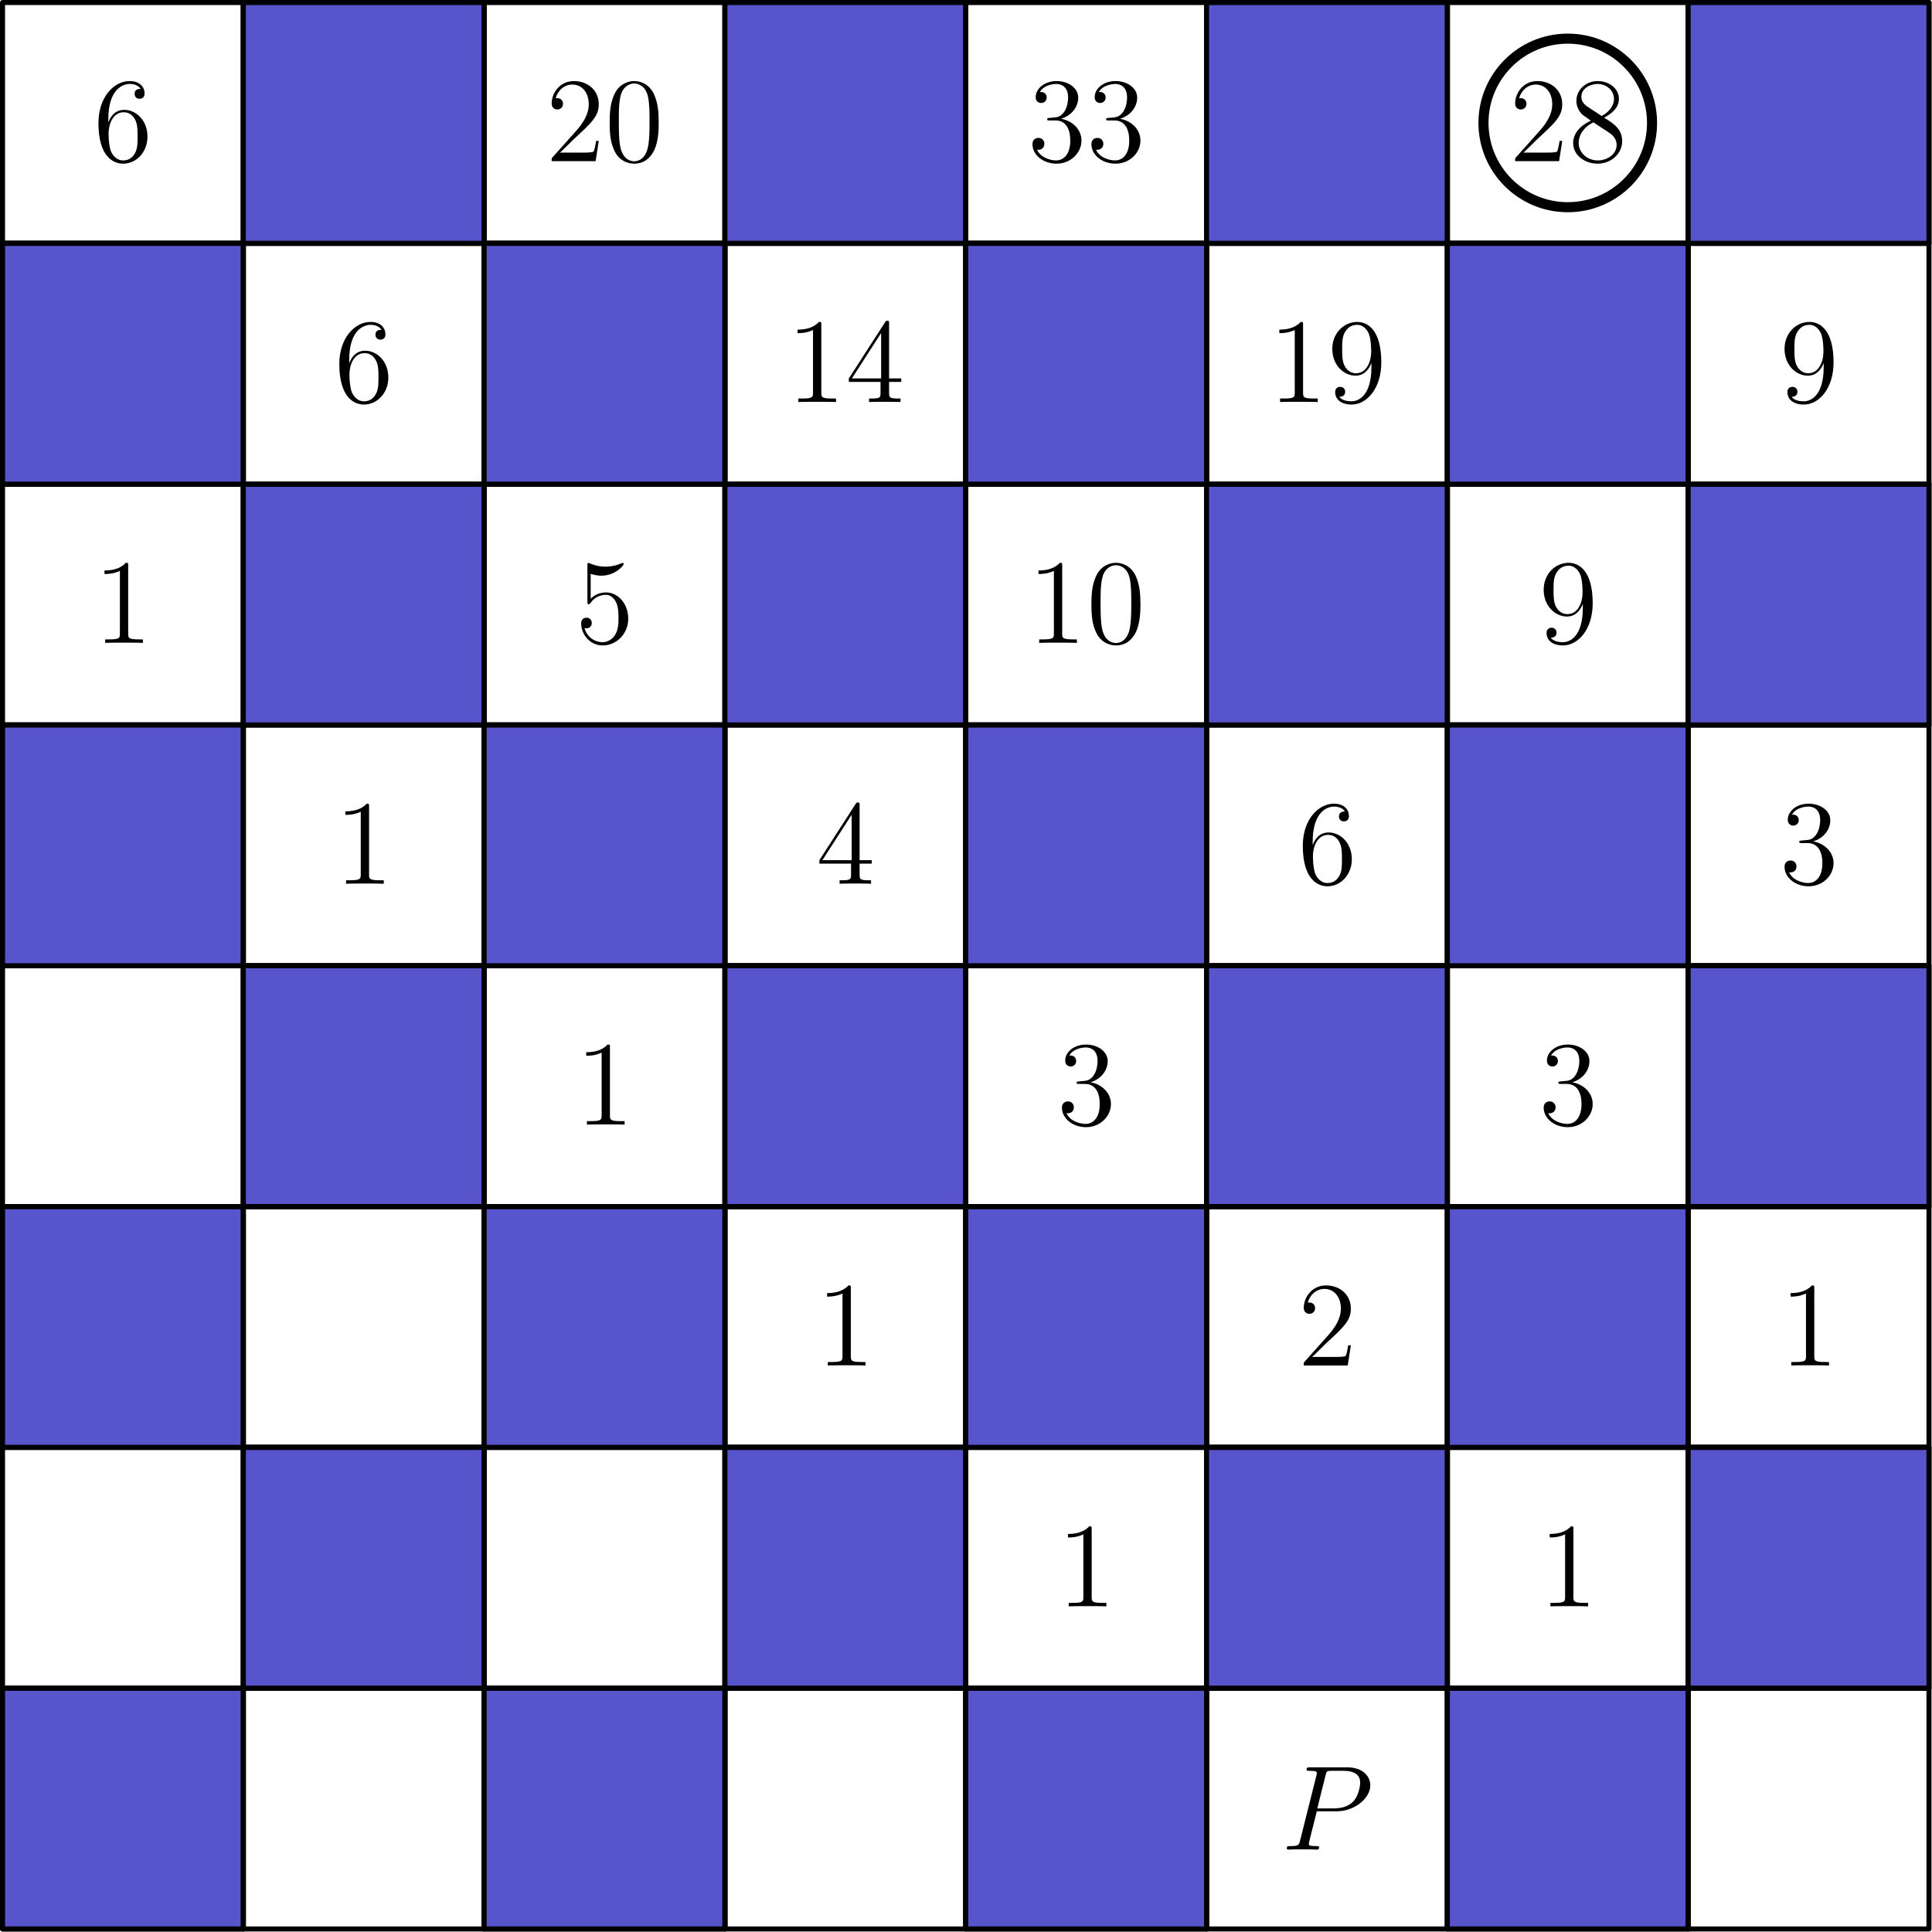 <?xml version='1.0' encoding='UTF-8'?>
<!-- This file was generated by dvisvgm 2.13.3 -->
<svg version='1.1' xmlns='http://www.w3.org/2000/svg' xmlns:xlink='http://www.w3.org/1999/xlink' width='191.783pt' height='191.783pt' viewBox='56.659 245.391 191.783 191.783'>
<defs>
<path id='g1-48' d='M5.356-3.826C5.356-4.818 5.296-5.786 4.866-6.695C4.376-7.687 3.515-7.95 2.929-7.95C2.236-7.95 1.387-7.603 .944-6.611C.61-5.858 .49-5.117 .49-3.826C.49-2.666 .574-1.793 1.004-.944C1.47-.036 2.295 .251 2.917 .251C3.957 .251 4.555-.371 4.902-1.064C5.332-1.961 5.356-3.132 5.356-3.826ZM2.917 .012C2.534 .012 1.757-.203 1.53-1.506C1.399-2.224 1.399-3.132 1.399-3.969C1.399-4.949 1.399-5.834 1.59-6.539C1.793-7.34 2.403-7.711 2.917-7.711C3.371-7.711 4.065-7.436 4.292-6.408C4.447-5.727 4.447-4.782 4.447-3.969C4.447-3.168 4.447-2.26 4.316-1.53C4.089-.215 3.335 .012 2.917 .012Z'/>
<path id='g1-49' d='M3.443-7.663C3.443-7.938 3.443-7.95 3.204-7.95C2.917-7.627 2.319-7.185 1.088-7.185V-6.838C1.363-6.838 1.961-6.838 2.618-7.149V-.921C2.618-.49 2.582-.347 1.53-.347H1.16V0C1.482-.024 2.642-.024 3.037-.024S4.579-.024 4.902 0V-.347H4.531C3.479-.347 3.443-.49 3.443-.921V-7.663Z'/>
<path id='g1-50' d='M5.26-2.008H4.997C4.961-1.805 4.866-1.148 4.746-.956C4.663-.849 3.981-.849 3.622-.849H1.411C1.733-1.124 2.463-1.889 2.774-2.176C4.591-3.85 5.26-4.471 5.26-5.655C5.26-7.03 4.172-7.95 2.786-7.95S.586-6.767 .586-5.738C.586-5.129 1.112-5.129 1.148-5.129C1.399-5.129 1.71-5.308 1.71-5.691C1.71-6.025 1.482-6.253 1.148-6.253C1.04-6.253 1.016-6.253 .98-6.241C1.207-7.054 1.853-7.603 2.63-7.603C3.646-7.603 4.268-6.755 4.268-5.655C4.268-4.639 3.682-3.754 3.001-2.989L.586-.287V0H4.949L5.26-2.008Z'/>
<path id='g1-51' d='M2.2-4.292C1.997-4.28 1.949-4.268 1.949-4.16C1.949-4.041 2.008-4.041 2.224-4.041H2.774C3.79-4.041 4.244-3.204 4.244-2.056C4.244-.49 3.431-.072 2.845-.072C2.271-.072 1.291-.347 .944-1.136C1.327-1.076 1.674-1.291 1.674-1.722C1.674-2.068 1.423-2.307 1.088-2.307C.801-2.307 .49-2.14 .49-1.686C.49-.622 1.554 .251 2.881 .251C4.304 .251 5.356-.837 5.356-2.044C5.356-3.144 4.471-4.005 3.324-4.208C4.364-4.507 5.033-5.38 5.033-6.312C5.033-7.257 4.053-7.95 2.893-7.95C1.698-7.95 .813-7.221 .813-6.348C.813-5.87 1.184-5.774 1.363-5.774C1.614-5.774 1.901-5.954 1.901-6.312C1.901-6.695 1.614-6.862 1.351-6.862C1.279-6.862 1.255-6.862 1.219-6.85C1.674-7.663 2.798-7.663 2.857-7.663C3.252-7.663 4.029-7.484 4.029-6.312C4.029-6.085 3.993-5.416 3.646-4.902C3.288-4.376 2.881-4.34 2.558-4.328L2.2-4.292Z'/>
<path id='g1-52' d='M4.316-7.783C4.316-8.01 4.316-8.07 4.148-8.07C4.053-8.07 4.017-8.07 3.921-7.926L.323-2.343V-1.997H3.467V-.909C3.467-.466 3.443-.347 2.57-.347H2.331V0C2.606-.024 3.551-.024 3.885-.024S5.177-.024 5.452 0V-.347H5.212C4.352-.347 4.316-.466 4.316-.909V-1.997H5.523V-2.343H4.316V-7.783ZM3.527-6.85V-2.343H.622L3.527-6.85Z'/>
<path id='g1-53' d='M1.53-6.85C2.044-6.683 2.463-6.671 2.594-6.671C3.945-6.671 4.806-7.663 4.806-7.831C4.806-7.878 4.782-7.938 4.71-7.938C4.686-7.938 4.663-7.938 4.555-7.89C3.885-7.603 3.312-7.568 3.001-7.568C2.212-7.568 1.65-7.807 1.423-7.902C1.339-7.938 1.315-7.938 1.303-7.938C1.207-7.938 1.207-7.867 1.207-7.675V-4.125C1.207-3.909 1.207-3.838 1.351-3.838C1.411-3.838 1.423-3.85 1.542-3.993C1.877-4.483 2.439-4.77 3.037-4.77C3.67-4.77 3.981-4.184 4.077-3.981C4.28-3.515 4.292-2.929 4.292-2.475S4.292-1.339 3.957-.801C3.694-.371 3.228-.072 2.702-.072C1.913-.072 1.136-.61 .921-1.482C.98-1.459 1.052-1.447 1.112-1.447C1.315-1.447 1.638-1.566 1.638-1.973C1.638-2.307 1.411-2.499 1.112-2.499C.897-2.499 .586-2.391 .586-1.925C.586-.909 1.399 .251 2.726 .251C4.077 .251 5.26-.885 5.26-2.403C5.26-3.826 4.304-5.009 3.049-5.009C2.367-5.009 1.841-4.71 1.53-4.376V-6.85Z'/>
<path id='g1-54' d='M1.47-4.16C1.47-7.185 2.941-7.663 3.587-7.663C4.017-7.663 4.447-7.532 4.674-7.173C4.531-7.173 4.077-7.173 4.077-6.683C4.077-6.42 4.256-6.193 4.567-6.193C4.866-6.193 5.069-6.372 5.069-6.719C5.069-7.34 4.615-7.95 3.575-7.95C2.068-7.95 .49-6.408 .49-3.778C.49-.49 1.925 .251 2.941 .251C4.244 .251 5.356-.885 5.356-2.439C5.356-4.029 4.244-5.093 3.049-5.093C1.985-5.093 1.59-4.172 1.47-3.838V-4.16ZM2.941-.072C2.188-.072 1.829-.741 1.722-.992C1.614-1.303 1.494-1.889 1.494-2.726C1.494-3.67 1.925-4.854 3.001-4.854C3.658-4.854 4.005-4.411 4.184-4.005C4.376-3.563 4.376-2.965 4.376-2.451C4.376-1.841 4.376-1.303 4.148-.849C3.85-.275 3.419-.072 2.941-.072Z'/>
<path id='g1-56' d='M3.563-4.316C4.16-4.639 5.033-5.189 5.033-6.193C5.033-7.233 4.029-7.95 2.929-7.95C1.745-7.95 .813-7.077 .813-5.99C.813-5.583 .933-5.177 1.267-4.77C1.399-4.615 1.411-4.603 2.248-4.017C1.088-3.479 .49-2.678 .49-1.805C.49-.538 1.698 .251 2.917 .251C4.244 .251 5.356-.729 5.356-1.985C5.356-3.204 4.495-3.742 3.563-4.316ZM1.937-5.392C1.781-5.499 1.303-5.81 1.303-6.396C1.303-7.173 2.116-7.663 2.917-7.663C3.778-7.663 4.543-7.042 4.543-6.181C4.543-5.452 4.017-4.866 3.324-4.483L1.937-5.392ZM2.499-3.85L3.945-2.905C4.256-2.702 4.806-2.331 4.806-1.602C4.806-.693 3.885-.072 2.929-.072C1.913-.072 1.04-.813 1.04-1.805C1.04-2.738 1.722-3.491 2.499-3.85Z'/>
<path id='g1-57' d='M4.376-3.479C4.376-.658 3.12-.072 2.403-.072C2.116-.072 1.482-.108 1.184-.526H1.255C1.339-.502 1.769-.574 1.769-1.016C1.769-1.279 1.59-1.506 1.279-1.506S.777-1.303 .777-.992C.777-.251 1.375 .251 2.415 .251C3.909 .251 5.356-1.339 5.356-3.933C5.356-7.149 4.017-7.95 2.965-7.95C1.65-7.95 .49-6.85 .49-5.272S1.602-2.618 2.798-2.618C3.682-2.618 4.136-3.264 4.376-3.873V-3.479ZM2.845-2.857C2.092-2.857 1.769-3.467 1.662-3.694C1.47-4.148 1.47-4.722 1.47-5.26C1.47-5.93 1.47-6.504 1.781-6.994C1.997-7.317 2.319-7.663 2.965-7.663C3.646-7.663 3.993-7.066 4.113-6.791C4.352-6.205 4.352-5.189 4.352-5.009C4.352-4.005 3.897-2.857 2.845-2.857Z'/>
<path id='g0-80' d='M3.539-3.802H5.547C7.197-3.802 8.847-5.021 8.847-6.384C8.847-7.317 8.058-8.165 6.551-8.165H2.857C2.63-8.165 2.523-8.165 2.523-7.938C2.523-7.819 2.63-7.819 2.809-7.819C3.539-7.819 3.539-7.723 3.539-7.592C3.539-7.568 3.539-7.496 3.491-7.317L1.877-.885C1.769-.466 1.745-.347 .909-.347C.681-.347 .562-.347 .562-.132C.562 0 .669 0 .741 0C.968 0 1.207-.024 1.435-.024H2.833C3.061-.024 3.312 0 3.539 0C3.634 0 3.766 0 3.766-.227C3.766-.347 3.658-.347 3.479-.347C2.762-.347 2.75-.43 2.75-.55C2.75-.61 2.762-.693 2.774-.753L3.539-3.802ZM4.4-7.352C4.507-7.795 4.555-7.819 5.021-7.819H6.205C7.101-7.819 7.843-7.532 7.843-6.635C7.843-6.324 7.687-5.308 7.137-4.758C6.934-4.543 6.36-4.089 5.272-4.089H3.587L4.4-7.352Z'/>
</defs>
<g id='page1'>
<g transform='translate(56.659 245.391)scale(.996)'>
<path d='M 0.251 192.251L 24.251 192.251L 24.251 168.251L 0.251 168.251L 0.251 192.251' fill='none' stroke='#000000' stroke-linecap='round' stroke-linejoin='round' stroke-miterlimit='10.037' stroke-width='0.502'/>
</g>
<g transform='translate(56.659 245.391)scale(.996)'>
<path d='M 0.251 192.251L 24.251 192.251L 24.251 168.251L 0.251 168.251L 0.251 192.251L 0.251 192.251Z' fill='#5854cc'/>
</g>
<g transform='translate(56.659 245.391)scale(.996)'>
<path d='M 0.251 192.251L 24.251 192.251L 24.251 168.251L 0.251 168.251L 0.251 192.251L 0.251 192.251Z' fill='none' stroke='#000000' stroke-linecap='round' stroke-linejoin='round' stroke-miterlimit='10.037' stroke-width='0.502'/>
</g>
<g transform='translate(56.659 245.391)scale(.996)'>
<path d='M 0.251 168.251L 24.251 168.251L 24.251 144.251L 0.251 144.251L 0.251 168.251' fill='none' stroke='#000000' stroke-linecap='round' stroke-linejoin='round' stroke-miterlimit='10.037' stroke-width='0.502'/>
</g>
<g transform='translate(56.659 245.391)scale(.996)'>
<path d='M 0.251 144.251L 24.251 144.251L 24.251 120.251L 0.251 120.251L 0.251 144.251' fill='none' stroke='#000000' stroke-linecap='round' stroke-linejoin='round' stroke-miterlimit='10.037' stroke-width='0.502'/>
</g>
<g transform='translate(56.659 245.391)scale(.996)'>
<path d='M 0.251 144.251L 24.251 144.251L 24.251 120.251L 0.251 120.251L 0.251 144.251L 0.251 144.251Z' fill='#5854cc'/>
</g>
<g transform='translate(56.659 245.391)scale(.996)'>
<path d='M 0.251 144.251L 24.251 144.251L 24.251 120.251L 0.251 120.251L 0.251 144.251L 0.251 144.251Z' fill='none' stroke='#000000' stroke-linecap='round' stroke-linejoin='round' stroke-miterlimit='10.037' stroke-width='0.502'/>
</g>
<g transform='translate(56.659 245.391)scale(.996)'>
<path d='M 0.251 120.251L 24.251 120.251L 24.251 96.251L 0.251 96.251L 0.251 120.251' fill='none' stroke='#000000' stroke-linecap='round' stroke-linejoin='round' stroke-miterlimit='10.037' stroke-width='0.502'/>
</g>
<g transform='translate(56.659 245.391)scale(.996)'>
<path d='M 0.251 96.251L 24.251 96.251L 24.251 72.251L 0.251 72.251L 0.251 96.251' fill='none' stroke='#000000' stroke-linecap='round' stroke-linejoin='round' stroke-miterlimit='10.037' stroke-width='0.502'/>
</g>
<g transform='translate(56.659 245.391)scale(.996)'>
<path d='M 0.251 96.251L 24.251 96.251L 24.251 72.251L 0.251 72.251L 0.251 96.251L 0.251 96.251Z' fill='#5854cc'/>
</g>
<g transform='translate(56.659 245.391)scale(.996)'>
<path d='M 0.251 96.251L 24.251 96.251L 24.251 72.251L 0.251 72.251L 0.251 96.251L 0.251 96.251Z' fill='none' stroke='#000000' stroke-linecap='round' stroke-linejoin='round' stroke-miterlimit='10.037' stroke-width='0.502'/>
</g>
<g transform='translate(56.659 245.391)scale(.996)'>
<path d='M 0.251 72.251L 24.251 72.251L 24.251 48.251L 0.251 48.251L 0.251 72.251' fill='none' stroke='#000000' stroke-linecap='round' stroke-linejoin='round' stroke-miterlimit='10.037' stroke-width='0.502'/>
</g>
<g transform='translate(56.659 245.391)scale(.996)'>
<path d='M 0.251 48.251L 24.251 48.251L 24.251 24.251L 0.251 24.251L 0.251 48.251' fill='none' stroke='#000000' stroke-linecap='round' stroke-linejoin='round' stroke-miterlimit='10.037' stroke-width='0.502'/>
</g>
<g transform='translate(56.659 245.391)scale(.996)'>
<path d='M 0.251 48.251L 24.251 48.251L 24.251 24.251L 0.251 24.251L 0.251 48.251L 0.251 48.251Z' fill='#5854cc'/>
</g>
<g transform='translate(56.659 245.391)scale(.996)'>
<path d='M 0.251 48.251L 24.251 48.251L 24.251 24.251L 0.251 24.251L 0.251 48.251L 0.251 48.251Z' fill='none' stroke='#000000' stroke-linecap='round' stroke-linejoin='round' stroke-miterlimit='10.037' stroke-width='0.502'/>
</g>
<g transform='translate(56.659 245.391)scale(.996)'>
<path d='M 0.251 24.251L 24.251 24.251L 24.251 0.251L 0.251 0.251L 0.251 24.251' fill='none' stroke='#000000' stroke-linecap='round' stroke-linejoin='round' stroke-miterlimit='10.037' stroke-width='0.502'/>
</g>
<g transform='translate(56.659 245.391)scale(.996)'>
<path d='M 24.251 192.251L 48.251 192.251L 48.251 168.251L 24.251 168.251L 24.251 192.251' fill='none' stroke='#000000' stroke-linecap='round' stroke-linejoin='round' stroke-miterlimit='10.037' stroke-width='0.502'/>
</g>
<g transform='translate(56.659 245.391)scale(.996)'>
<path d='M 24.251 168.251L 48.251 168.251L 48.251 144.251L 24.251 144.251L 24.251 168.251' fill='none' stroke='#000000' stroke-linecap='round' stroke-linejoin='round' stroke-miterlimit='10.037' stroke-width='0.502'/>
</g>
<g transform='translate(56.659 245.391)scale(.996)'>
<path d='M 24.251 168.251L 48.251 168.251L 48.251 144.251L 24.251 144.251L 24.251 168.251L 24.251 168.251Z' fill='#5854cc'/>
</g>
<g transform='translate(56.659 245.391)scale(.996)'>
<path d='M 24.251 168.251L 48.251 168.251L 48.251 144.251L 24.251 144.251L 24.251 168.251L 24.251 168.251Z' fill='none' stroke='#000000' stroke-linecap='round' stroke-linejoin='round' stroke-miterlimit='10.037' stroke-width='0.502'/>
</g>
<g transform='translate(56.659 245.391)scale(.996)'>
<path d='M 24.251 144.251L 48.251 144.251L 48.251 120.251L 24.251 120.251L 24.251 144.251' fill='none' stroke='#000000' stroke-linecap='round' stroke-linejoin='round' stroke-miterlimit='10.037' stroke-width='0.502'/>
</g>
<g transform='translate(56.659 245.391)scale(.996)'>
<path d='M 24.251 120.251L 48.251 120.251L 48.251 96.251L 24.251 96.251L 24.251 120.251' fill='none' stroke='#000000' stroke-linecap='round' stroke-linejoin='round' stroke-miterlimit='10.037' stroke-width='0.502'/>
</g>
<g transform='translate(56.659 245.391)scale(.996)'>
<path d='M 24.251 120.251L 48.251 120.251L 48.251 96.251L 24.251 96.251L 24.251 120.251L 24.251 120.251Z' fill='#5854cc'/>
</g>
<g transform='translate(56.659 245.391)scale(.996)'>
<path d='M 24.251 120.251L 48.251 120.251L 48.251 96.251L 24.251 96.251L 24.251 120.251L 24.251 120.251Z' fill='none' stroke='#000000' stroke-linecap='round' stroke-linejoin='round' stroke-miterlimit='10.037' stroke-width='0.502'/>
</g>
<g transform='translate(56.659 245.391)scale(.996)'>
<path d='M 24.251 96.251L 48.251 96.251L 48.251 72.251L 24.251 72.251L 24.251 96.251' fill='none' stroke='#000000' stroke-linecap='round' stroke-linejoin='round' stroke-miterlimit='10.037' stroke-width='0.502'/>
</g>
<g transform='translate(56.659 245.391)scale(.996)'>
<path d='M 24.251 72.251L 48.251 72.251L 48.251 48.251L 24.251 48.251L 24.251 72.251' fill='none' stroke='#000000' stroke-linecap='round' stroke-linejoin='round' stroke-miterlimit='10.037' stroke-width='0.502'/>
</g>
<g transform='translate(56.659 245.391)scale(.996)'>
<path d='M 24.251 72.251L 48.251 72.251L 48.251 48.251L 24.251 48.251L 24.251 72.251L 24.251 72.251Z' fill='#5854cc'/>
</g>
<g transform='translate(56.659 245.391)scale(.996)'>
<path d='M 24.251 72.251L 48.251 72.251L 48.251 48.251L 24.251 48.251L 24.251 72.251L 24.251 72.251Z' fill='none' stroke='#000000' stroke-linecap='round' stroke-linejoin='round' stroke-miterlimit='10.037' stroke-width='0.502'/>
</g>
<g transform='translate(56.659 245.391)scale(.996)'>
<path d='M 24.251 48.251L 48.251 48.251L 48.251 24.251L 24.251 24.251L 24.251 48.251' fill='none' stroke='#000000' stroke-linecap='round' stroke-linejoin='round' stroke-miterlimit='10.037' stroke-width='0.502'/>
</g>
<g transform='translate(56.659 245.391)scale(.996)'>
<path d='M 24.251 24.251L 48.251 24.251L 48.251 0.251L 24.251 0.251L 24.251 24.251' fill='none' stroke='#000000' stroke-linecap='round' stroke-linejoin='round' stroke-miterlimit='10.037' stroke-width='0.502'/>
</g>
<g transform='translate(56.659 245.391)scale(.996)'>
<path d='M 24.251 24.251L 48.251 24.251L 48.251 0.251L 24.251 0.251L 24.251 24.251L 24.251 24.251Z' fill='#5854cc'/>
</g>
<g transform='translate(56.659 245.391)scale(.996)'>
<path d='M 24.251 24.251L 48.251 24.251L 48.251 0.251L 24.251 0.251L 24.251 24.251L 24.251 24.251Z' fill='none' stroke='#000000' stroke-linecap='round' stroke-linejoin='round' stroke-miterlimit='10.037' stroke-width='0.502'/>
</g>
<g transform='translate(56.659 245.391)scale(.996)'>
<path d='M 48.251 192.251L 72.251 192.251L 72.251 168.251L 48.251 168.251L 48.251 192.251' fill='none' stroke='#000000' stroke-linecap='round' stroke-linejoin='round' stroke-miterlimit='10.037' stroke-width='0.502'/>
</g>
<g transform='translate(56.659 245.391)scale(.996)'>
<path d='M 48.251 192.251L 72.251 192.251L 72.251 168.251L 48.251 168.251L 48.251 192.251L 48.251 192.251Z' fill='#5854cc'/>
</g>
<g transform='translate(56.659 245.391)scale(.996)'>
<path d='M 48.251 192.251L 72.251 192.251L 72.251 168.251L 48.251 168.251L 48.251 192.251L 48.251 192.251Z' fill='none' stroke='#000000' stroke-linecap='round' stroke-linejoin='round' stroke-miterlimit='10.037' stroke-width='0.502'/>
</g>
<g transform='translate(56.659 245.391)scale(.996)'>
<path d='M 48.251 168.251L 72.251 168.251L 72.251 144.251L 48.251 144.251L 48.251 168.251' fill='none' stroke='#000000' stroke-linecap='round' stroke-linejoin='round' stroke-miterlimit='10.037' stroke-width='0.502'/>
</g>
<g transform='translate(56.659 245.391)scale(.996)'>
<path d='M 48.251 144.251L 72.251 144.251L 72.251 120.251L 48.251 120.251L 48.251 144.251' fill='none' stroke='#000000' stroke-linecap='round' stroke-linejoin='round' stroke-miterlimit='10.037' stroke-width='0.502'/>
</g>
<g transform='translate(56.659 245.391)scale(.996)'>
<path d='M 48.251 144.251L 72.251 144.251L 72.251 120.251L 48.251 120.251L 48.251 144.251L 48.251 144.251Z' fill='#5854cc'/>
</g>
<g transform='translate(56.659 245.391)scale(.996)'>
<path d='M 48.251 144.251L 72.251 144.251L 72.251 120.251L 48.251 120.251L 48.251 144.251L 48.251 144.251Z' fill='none' stroke='#000000' stroke-linecap='round' stroke-linejoin='round' stroke-miterlimit='10.037' stroke-width='0.502'/>
</g>
<g transform='translate(56.659 245.391)scale(.996)'>
<path d='M 48.251 120.251L 72.251 120.251L 72.251 96.251L 48.251 96.251L 48.251 120.251' fill='none' stroke='#000000' stroke-linecap='round' stroke-linejoin='round' stroke-miterlimit='10.037' stroke-width='0.502'/>
</g>
<g transform='translate(56.659 245.391)scale(.996)'>
<path d='M 48.251 96.251L 72.251 96.251L 72.251 72.251L 48.251 72.251L 48.251 96.251' fill='none' stroke='#000000' stroke-linecap='round' stroke-linejoin='round' stroke-miterlimit='10.037' stroke-width='0.502'/>
</g>
<g transform='translate(56.659 245.391)scale(.996)'>
<path d='M 48.251 96.251L 72.251 96.251L 72.251 72.251L 48.251 72.251L 48.251 96.251L 48.251 96.251Z' fill='#5854cc'/>
</g>
<g transform='translate(56.659 245.391)scale(.996)'>
<path d='M 48.251 96.251L 72.251 96.251L 72.251 72.251L 48.251 72.251L 48.251 96.251L 48.251 96.251Z' fill='none' stroke='#000000' stroke-linecap='round' stroke-linejoin='round' stroke-miterlimit='10.037' stroke-width='0.502'/>
</g>
<g transform='translate(56.659 245.391)scale(.996)'>
<path d='M 48.251 72.251L 72.251 72.251L 72.251 48.251L 48.251 48.251L 48.251 72.251' fill='none' stroke='#000000' stroke-linecap='round' stroke-linejoin='round' stroke-miterlimit='10.037' stroke-width='0.502'/>
</g>
<g transform='translate(56.659 245.391)scale(.996)'>
<path d='M 48.251 48.251L 72.251 48.251L 72.251 24.251L 48.251 24.251L 48.251 48.251' fill='none' stroke='#000000' stroke-linecap='round' stroke-linejoin='round' stroke-miterlimit='10.037' stroke-width='0.502'/>
</g>
<g transform='translate(56.659 245.391)scale(.996)'>
<path d='M 48.251 48.251L 72.251 48.251L 72.251 24.251L 48.251 24.251L 48.251 48.251L 48.251 48.251Z' fill='#5854cc'/>
</g>
<g transform='translate(56.659 245.391)scale(.996)'>
<path d='M 48.251 48.251L 72.251 48.251L 72.251 24.251L 48.251 24.251L 48.251 48.251L 48.251 48.251Z' fill='none' stroke='#000000' stroke-linecap='round' stroke-linejoin='round' stroke-miterlimit='10.037' stroke-width='0.502'/>
</g>
<g transform='translate(56.659 245.391)scale(.996)'>
<path d='M 48.251 24.251L 72.251 24.251L 72.251 0.251L 48.251 0.251L 48.251 24.251' fill='none' stroke='#000000' stroke-linecap='round' stroke-linejoin='round' stroke-miterlimit='10.037' stroke-width='0.502'/>
</g>
<g transform='translate(56.659 245.391)scale(.996)'>
<path d='M 72.251 192.251L 96.251 192.251L 96.251 168.251L 72.251 168.251L 72.251 192.251' fill='none' stroke='#000000' stroke-linecap='round' stroke-linejoin='round' stroke-miterlimit='10.037' stroke-width='0.502'/>
</g>
<g transform='translate(56.659 245.391)scale(.996)'>
<path d='M 72.251 168.251L 96.251 168.251L 96.251 144.251L 72.251 144.251L 72.251 168.251' fill='none' stroke='#000000' stroke-linecap='round' stroke-linejoin='round' stroke-miterlimit='10.037' stroke-width='0.502'/>
</g>
<g transform='translate(56.659 245.391)scale(.996)'>
<path d='M 72.251 168.251L 96.251 168.251L 96.251 144.251L 72.251 144.251L 72.251 168.251L 72.251 168.251Z' fill='#5854cc'/>
</g>
<g transform='translate(56.659 245.391)scale(.996)'>
<path d='M 72.251 168.251L 96.251 168.251L 96.251 144.251L 72.251 144.251L 72.251 168.251L 72.251 168.251Z' fill='none' stroke='#000000' stroke-linecap='round' stroke-linejoin='round' stroke-miterlimit='10.037' stroke-width='0.502'/>
</g>
<g transform='translate(56.659 245.391)scale(.996)'>
<path d='M 72.251 144.251L 96.251 144.251L 96.251 120.251L 72.251 120.251L 72.251 144.251' fill='none' stroke='#000000' stroke-linecap='round' stroke-linejoin='round' stroke-miterlimit='10.037' stroke-width='0.502'/>
</g>
<g transform='translate(56.659 245.391)scale(.996)'>
<path d='M 72.251 120.251L 96.251 120.251L 96.251 96.251L 72.251 96.251L 72.251 120.251' fill='none' stroke='#000000' stroke-linecap='round' stroke-linejoin='round' stroke-miterlimit='10.037' stroke-width='0.502'/>
</g>
<g transform='translate(56.659 245.391)scale(.996)'>
<path d='M 72.251 120.251L 96.251 120.251L 96.251 96.251L 72.251 96.251L 72.251 120.251L 72.251 120.251Z' fill='#5854cc'/>
</g>
<g transform='translate(56.659 245.391)scale(.996)'>
<path d='M 72.251 120.251L 96.251 120.251L 96.251 96.251L 72.251 96.251L 72.251 120.251L 72.251 120.251Z' fill='none' stroke='#000000' stroke-linecap='round' stroke-linejoin='round' stroke-miterlimit='10.037' stroke-width='0.502'/>
</g>
<g transform='translate(56.659 245.391)scale(.996)'>
<path d='M 72.251 96.251L 96.251 96.251L 96.251 72.251L 72.251 72.251L 72.251 96.251' fill='none' stroke='#000000' stroke-linecap='round' stroke-linejoin='round' stroke-miterlimit='10.037' stroke-width='0.502'/>
</g>
<g transform='translate(56.659 245.391)scale(.996)'>
<path d='M 72.251 72.251L 96.251 72.251L 96.251 48.251L 72.251 48.251L 72.251 72.251' fill='none' stroke='#000000' stroke-linecap='round' stroke-linejoin='round' stroke-miterlimit='10.037' stroke-width='0.502'/>
</g>
<g transform='translate(56.659 245.391)scale(.996)'>
<path d='M 72.251 72.251L 96.251 72.251L 96.251 48.251L 72.251 48.251L 72.251 72.251L 72.251 72.251Z' fill='#5854cc'/>
</g>
<g transform='translate(56.659 245.391)scale(.996)'>
<path d='M 72.251 72.251L 96.251 72.251L 96.251 48.251L 72.251 48.251L 72.251 72.251L 72.251 72.251Z' fill='none' stroke='#000000' stroke-linecap='round' stroke-linejoin='round' stroke-miterlimit='10.037' stroke-width='0.502'/>
</g>
<g transform='translate(56.659 245.391)scale(.996)'>
<path d='M 72.251 48.251L 96.251 48.251L 96.251 24.251L 72.251 24.251L 72.251 48.251' fill='none' stroke='#000000' stroke-linecap='round' stroke-linejoin='round' stroke-miterlimit='10.037' stroke-width='0.502'/>
</g>
<g transform='translate(56.659 245.391)scale(.996)'>
<path d='M 72.251 24.251L 96.251 24.251L 96.251 0.251L 72.251 0.251L 72.251 24.251' fill='none' stroke='#000000' stroke-linecap='round' stroke-linejoin='round' stroke-miterlimit='10.037' stroke-width='0.502'/>
</g>
<g transform='translate(56.659 245.391)scale(.996)'>
<path d='M 72.251 24.251L 96.251 24.251L 96.251 0.251L 72.251 0.251L 72.251 24.251L 72.251 24.251Z' fill='#5854cc'/>
</g>
<g transform='translate(56.659 245.391)scale(.996)'>
<path d='M 72.251 24.251L 96.251 24.251L 96.251 0.251L 72.251 0.251L 72.251 24.251L 72.251 24.251Z' fill='none' stroke='#000000' stroke-linecap='round' stroke-linejoin='round' stroke-miterlimit='10.037' stroke-width='0.502'/>
</g>
<g transform='translate(56.659 245.391)scale(.996)'>
<path d='M 96.251 192.251L 120.251 192.251L 120.251 168.251L 96.251 168.251L 96.251 192.251' fill='none' stroke='#000000' stroke-linecap='round' stroke-linejoin='round' stroke-miterlimit='10.037' stroke-width='0.502'/>
</g>
<g transform='translate(56.659 245.391)scale(.996)'>
<path d='M 96.251 192.251L 120.251 192.251L 120.251 168.251L 96.251 168.251L 96.251 192.251L 96.251 192.251Z' fill='#5854cc'/>
</g>
<g transform='translate(56.659 245.391)scale(.996)'>
<path d='M 96.251 192.251L 120.251 192.251L 120.251 168.251L 96.251 168.251L 96.251 192.251L 96.251 192.251Z' fill='none' stroke='#000000' stroke-linecap='round' stroke-linejoin='round' stroke-miterlimit='10.037' stroke-width='0.502'/>
</g>
<g transform='translate(56.659 245.391)scale(.996)'>
<path d='M 96.251 168.251L 120.251 168.251L 120.251 144.251L 96.251 144.251L 96.251 168.251' fill='none' stroke='#000000' stroke-linecap='round' stroke-linejoin='round' stroke-miterlimit='10.037' stroke-width='0.502'/>
</g>
<g transform='translate(56.659 245.391)scale(.996)'>
<path d='M 96.251 144.251L 120.251 144.251L 120.251 120.251L 96.251 120.251L 96.251 144.251' fill='none' stroke='#000000' stroke-linecap='round' stroke-linejoin='round' stroke-miterlimit='10.037' stroke-width='0.502'/>
</g>
<g transform='translate(56.659 245.391)scale(.996)'>
<path d='M 96.251 144.251L 120.251 144.251L 120.251 120.251L 96.251 120.251L 96.251 144.251L 96.251 144.251Z' fill='#5854cc'/>
</g>
<g transform='translate(56.659 245.391)scale(.996)'>
<path d='M 96.251 144.251L 120.251 144.251L 120.251 120.251L 96.251 120.251L 96.251 144.251L 96.251 144.251Z' fill='none' stroke='#000000' stroke-linecap='round' stroke-linejoin='round' stroke-miterlimit='10.037' stroke-width='0.502'/>
</g>
<g transform='translate(56.659 245.391)scale(.996)'>
<path d='M 96.251 120.251L 120.251 120.251L 120.251 96.251L 96.251 96.251L 96.251 120.251' fill='none' stroke='#000000' stroke-linecap='round' stroke-linejoin='round' stroke-miterlimit='10.037' stroke-width='0.502'/>
</g>
<g transform='translate(56.659 245.391)scale(.996)'>
<path d='M 96.251 96.251L 120.251 96.251L 120.251 72.251L 96.251 72.251L 96.251 96.251' fill='none' stroke='#000000' stroke-linecap='round' stroke-linejoin='round' stroke-miterlimit='10.037' stroke-width='0.502'/>
</g>
<g transform='translate(56.659 245.391)scale(.996)'>
<path d='M 96.251 96.251L 120.251 96.251L 120.251 72.251L 96.251 72.251L 96.251 96.251L 96.251 96.251Z' fill='#5854cc'/>
</g>
<g transform='translate(56.659 245.391)scale(.996)'>
<path d='M 96.251 96.251L 120.251 96.251L 120.251 72.251L 96.251 72.251L 96.251 96.251L 96.251 96.251Z' fill='none' stroke='#000000' stroke-linecap='round' stroke-linejoin='round' stroke-miterlimit='10.037' stroke-width='0.502'/>
</g>
<g transform='translate(56.659 245.391)scale(.996)'>
<path d='M 96.251 72.251L 120.251 72.251L 120.251 48.251L 96.251 48.251L 96.251 72.251' fill='none' stroke='#000000' stroke-linecap='round' stroke-linejoin='round' stroke-miterlimit='10.037' stroke-width='0.502'/>
</g>
<g transform='translate(56.659 245.391)scale(.996)'>
<path d='M 96.251 48.251L 120.251 48.251L 120.251 24.251L 96.251 24.251L 96.251 48.251' fill='none' stroke='#000000' stroke-linecap='round' stroke-linejoin='round' stroke-miterlimit='10.037' stroke-width='0.502'/>
</g>
<g transform='translate(56.659 245.391)scale(.996)'>
<path d='M 96.251 48.251L 120.251 48.251L 120.251 24.251L 96.251 24.251L 96.251 48.251L 96.251 48.251Z' fill='#5854cc'/>
</g>
<g transform='translate(56.659 245.391)scale(.996)'>
<path d='M 96.251 48.251L 120.251 48.251L 120.251 24.251L 96.251 24.251L 96.251 48.251L 96.251 48.251Z' fill='none' stroke='#000000' stroke-linecap='round' stroke-linejoin='round' stroke-miterlimit='10.037' stroke-width='0.502'/>
</g>
<g transform='translate(56.659 245.391)scale(.996)'>
<path d='M 96.251 24.251L 120.251 24.251L 120.251 0.251L 96.251 0.251L 96.251 24.251' fill='none' stroke='#000000' stroke-linecap='round' stroke-linejoin='round' stroke-miterlimit='10.037' stroke-width='0.502'/>
</g>
<g transform='translate(56.659 245.391)scale(.996)'>
<path d='M 120.251 192.251L 144.251 192.251L 144.251 168.251L 120.251 168.251L 120.251 192.251' fill='none' stroke='#000000' stroke-linecap='round' stroke-linejoin='round' stroke-miterlimit='10.037' stroke-width='0.502'/>
</g>
<g transform='translate(56.659 245.391)scale(.996)'>
<path d='M 120.251 168.251L 144.251 168.251L 144.251 144.251L 120.251 144.251L 120.251 168.251' fill='none' stroke='#000000' stroke-linecap='round' stroke-linejoin='round' stroke-miterlimit='10.037' stroke-width='0.502'/>
</g>
<g transform='translate(56.659 245.391)scale(.996)'>
<path d='M 120.251 168.251L 144.251 168.251L 144.251 144.251L 120.251 144.251L 120.251 168.251L 120.251 168.251Z' fill='#5854cc'/>
</g>
<g transform='translate(56.659 245.391)scale(.996)'>
<path d='M 120.251 168.251L 144.251 168.251L 144.251 144.251L 120.251 144.251L 120.251 168.251L 120.251 168.251Z' fill='none' stroke='#000000' stroke-linecap='round' stroke-linejoin='round' stroke-miterlimit='10.037' stroke-width='0.502'/>
</g>
<g transform='translate(56.659 245.391)scale(.996)'>
<path d='M 120.251 144.251L 144.251 144.251L 144.251 120.251L 120.251 120.251L 120.251 144.251' fill='none' stroke='#000000' stroke-linecap='round' stroke-linejoin='round' stroke-miterlimit='10.037' stroke-width='0.502'/>
</g>
<g transform='translate(56.659 245.391)scale(.996)'>
<path d='M 120.251 120.251L 144.251 120.251L 144.251 96.251L 120.251 96.251L 120.251 120.251' fill='none' stroke='#000000' stroke-linecap='round' stroke-linejoin='round' stroke-miterlimit='10.037' stroke-width='0.502'/>
</g>
<g transform='translate(56.659 245.391)scale(.996)'>
<path d='M 120.251 120.251L 144.251 120.251L 144.251 96.251L 120.251 96.251L 120.251 120.251L 120.251 120.251Z' fill='#5854cc'/>
</g>
<g transform='translate(56.659 245.391)scale(.996)'>
<path d='M 120.251 120.251L 144.251 120.251L 144.251 96.251L 120.251 96.251L 120.251 120.251L 120.251 120.251Z' fill='none' stroke='#000000' stroke-linecap='round' stroke-linejoin='round' stroke-miterlimit='10.037' stroke-width='0.502'/>
</g>
<g transform='translate(56.659 245.391)scale(.996)'>
<path d='M 120.251 96.251L 144.251 96.251L 144.251 72.251L 120.251 72.251L 120.251 96.251' fill='none' stroke='#000000' stroke-linecap='round' stroke-linejoin='round' stroke-miterlimit='10.037' stroke-width='0.502'/>
</g>
<g transform='translate(56.659 245.391)scale(.996)'>
<path d='M 120.251 72.251L 144.251 72.251L 144.251 48.251L 120.251 48.251L 120.251 72.251' fill='none' stroke='#000000' stroke-linecap='round' stroke-linejoin='round' stroke-miterlimit='10.037' stroke-width='0.502'/>
</g>
<g transform='translate(56.659 245.391)scale(.996)'>
<path d='M 120.251 72.251L 144.251 72.251L 144.251 48.251L 120.251 48.251L 120.251 72.251L 120.251 72.251Z' fill='#5854cc'/>
</g>
<g transform='translate(56.659 245.391)scale(.996)'>
<path d='M 120.251 72.251L 144.251 72.251L 144.251 48.251L 120.251 48.251L 120.251 72.251L 120.251 72.251Z' fill='none' stroke='#000000' stroke-linecap='round' stroke-linejoin='round' stroke-miterlimit='10.037' stroke-width='0.502'/>
</g>
<g transform='translate(56.659 245.391)scale(.996)'>
<path d='M 120.251 48.251L 144.251 48.251L 144.251 24.251L 120.251 24.251L 120.251 48.251' fill='none' stroke='#000000' stroke-linecap='round' stroke-linejoin='round' stroke-miterlimit='10.037' stroke-width='0.502'/>
</g>
<g transform='translate(56.659 245.391)scale(.996)'>
<path d='M 120.251 24.251L 144.251 24.251L 144.251 0.251L 120.251 0.251L 120.251 24.251' fill='none' stroke='#000000' stroke-linecap='round' stroke-linejoin='round' stroke-miterlimit='10.037' stroke-width='0.502'/>
</g>
<g transform='translate(56.659 245.391)scale(.996)'>
<path d='M 120.251 24.251L 144.251 24.251L 144.251 0.251L 120.251 0.251L 120.251 24.251L 120.251 24.251Z' fill='#5854cc'/>
</g>
<g transform='translate(56.659 245.391)scale(.996)'>
<path d='M 120.251 24.251L 144.251 24.251L 144.251 0.251L 120.251 0.251L 120.251 24.251L 120.251 24.251Z' fill='none' stroke='#000000' stroke-linecap='round' stroke-linejoin='round' stroke-miterlimit='10.037' stroke-width='0.502'/>
</g>
<g transform='translate(56.659 245.391)scale(.996)'>
<path d='M 144.251 192.251L 168.251 192.251L 168.251 168.251L 144.251 168.251L 144.251 192.251' fill='none' stroke='#000000' stroke-linecap='round' stroke-linejoin='round' stroke-miterlimit='10.037' stroke-width='0.502'/>
</g>
<g transform='translate(56.659 245.391)scale(.996)'>
<path d='M 144.251 192.251L 168.251 192.251L 168.251 168.251L 144.251 168.251L 144.251 192.251L 144.251 192.251Z' fill='#5854cc'/>
</g>
<g transform='translate(56.659 245.391)scale(.996)'>
<path d='M 144.251 192.251L 168.251 192.251L 168.251 168.251L 144.251 168.251L 144.251 192.251L 144.251 192.251Z' fill='none' stroke='#000000' stroke-linecap='round' stroke-linejoin='round' stroke-miterlimit='10.037' stroke-width='0.502'/>
</g>
<g transform='translate(56.659 245.391)scale(.996)'>
<path d='M 144.251 168.251L 168.251 168.251L 168.251 144.251L 144.251 144.251L 144.251 168.251' fill='none' stroke='#000000' stroke-linecap='round' stroke-linejoin='round' stroke-miterlimit='10.037' stroke-width='0.502'/>
</g>
<g transform='translate(56.659 245.391)scale(.996)'>
<path d='M 144.251 144.251L 168.251 144.251L 168.251 120.251L 144.251 120.251L 144.251 144.251' fill='none' stroke='#000000' stroke-linecap='round' stroke-linejoin='round' stroke-miterlimit='10.037' stroke-width='0.502'/>
</g>
<g transform='translate(56.659 245.391)scale(.996)'>
<path d='M 144.251 144.251L 168.251 144.251L 168.251 120.251L 144.251 120.251L 144.251 144.251L 144.251 144.251Z' fill='#5854cc'/>
</g>
<g transform='translate(56.659 245.391)scale(.996)'>
<path d='M 144.251 144.251L 168.251 144.251L 168.251 120.251L 144.251 120.251L 144.251 144.251L 144.251 144.251Z' fill='none' stroke='#000000' stroke-linecap='round' stroke-linejoin='round' stroke-miterlimit='10.037' stroke-width='0.502'/>
</g>
<g transform='translate(56.659 245.391)scale(.996)'>
<path d='M 144.251 120.251L 168.251 120.251L 168.251 96.251L 144.251 96.251L 144.251 120.251' fill='none' stroke='#000000' stroke-linecap='round' stroke-linejoin='round' stroke-miterlimit='10.037' stroke-width='0.502'/>
</g>
<g transform='translate(56.659 245.391)scale(.996)'>
<path d='M 144.251 96.251L 168.251 96.251L 168.251 72.251L 144.251 72.251L 144.251 96.251' fill='none' stroke='#000000' stroke-linecap='round' stroke-linejoin='round' stroke-miterlimit='10.037' stroke-width='0.502'/>
</g>
<g transform='translate(56.659 245.391)scale(.996)'>
<path d='M 144.251 96.251L 168.251 96.251L 168.251 72.251L 144.251 72.251L 144.251 96.251L 144.251 96.251Z' fill='#5854cc'/>
</g>
<g transform='translate(56.659 245.391)scale(.996)'>
<path d='M 144.251 96.251L 168.251 96.251L 168.251 72.251L 144.251 72.251L 144.251 96.251L 144.251 96.251Z' fill='none' stroke='#000000' stroke-linecap='round' stroke-linejoin='round' stroke-miterlimit='10.037' stroke-width='0.502'/>
</g>
<g transform='translate(56.659 245.391)scale(.996)'>
<path d='M 144.251 72.251L 168.251 72.251L 168.251 48.251L 144.251 48.251L 144.251 72.251' fill='none' stroke='#000000' stroke-linecap='round' stroke-linejoin='round' stroke-miterlimit='10.037' stroke-width='0.502'/>
</g>
<g transform='translate(56.659 245.391)scale(.996)'>
<path d='M 144.251 48.251L 168.251 48.251L 168.251 24.251L 144.251 24.251L 144.251 48.251' fill='none' stroke='#000000' stroke-linecap='round' stroke-linejoin='round' stroke-miterlimit='10.037' stroke-width='0.502'/>
</g>
<g transform='translate(56.659 245.391)scale(.996)'>
<path d='M 144.251 48.251L 168.251 48.251L 168.251 24.251L 144.251 24.251L 144.251 48.251L 144.251 48.251Z' fill='#5854cc'/>
</g>
<g transform='translate(56.659 245.391)scale(.996)'>
<path d='M 144.251 48.251L 168.251 48.251L 168.251 24.251L 144.251 24.251L 144.251 48.251L 144.251 48.251Z' fill='none' stroke='#000000' stroke-linecap='round' stroke-linejoin='round' stroke-miterlimit='10.037' stroke-width='0.502'/>
</g>
<g transform='translate(56.659 245.391)scale(.996)'>
<path d='M 144.251 24.251L 168.251 24.251L 168.251 0.251L 144.251 0.251L 144.251 24.251' fill='none' stroke='#000000' stroke-linecap='round' stroke-linejoin='round' stroke-miterlimit='10.037' stroke-width='0.502'/>
</g>
<g transform='translate(56.659 245.391)scale(.996)'>
<path d='M 168.251 192.251L 192.251 192.251L 192.251 168.251L 168.251 168.251L 168.251 192.251' fill='none' stroke='#000000' stroke-linecap='round' stroke-linejoin='round' stroke-miterlimit='10.037' stroke-width='0.502'/>
</g>
<g transform='translate(56.659 245.391)scale(.996)'>
<path d='M 168.251 168.251L 192.251 168.251L 192.251 144.251L 168.251 144.251L 168.251 168.251' fill='none' stroke='#000000' stroke-linecap='round' stroke-linejoin='round' stroke-miterlimit='10.037' stroke-width='0.502'/>
</g>
<g transform='translate(56.659 245.391)scale(.996)'>
<path d='M 168.251 168.251L 192.251 168.251L 192.251 144.251L 168.251 144.251L 168.251 168.251L 168.251 168.251Z' fill='#5854cc'/>
</g>
<g transform='translate(56.659 245.391)scale(.996)'>
<path d='M 168.251 168.251L 192.251 168.251L 192.251 144.251L 168.251 144.251L 168.251 168.251L 168.251 168.251Z' fill='none' stroke='#000000' stroke-linecap='round' stroke-linejoin='round' stroke-miterlimit='10.037' stroke-width='0.502'/>
</g>
<g transform='translate(56.659 245.391)scale(.996)'>
<path d='M 168.251 144.251L 192.251 144.251L 192.251 120.251L 168.251 120.251L 168.251 144.251' fill='none' stroke='#000000' stroke-linecap='round' stroke-linejoin='round' stroke-miterlimit='10.037' stroke-width='0.502'/>
</g>
<g transform='translate(56.659 245.391)scale(.996)'>
<path d='M 168.251 120.251L 192.251 120.251L 192.251 96.251L 168.251 96.251L 168.251 120.251' fill='none' stroke='#000000' stroke-linecap='round' stroke-linejoin='round' stroke-miterlimit='10.037' stroke-width='0.502'/>
</g>
<g transform='translate(56.659 245.391)scale(.996)'>
<path d='M 168.251 120.251L 192.251 120.251L 192.251 96.251L 168.251 96.251L 168.251 120.251L 168.251 120.251Z' fill='#5854cc'/>
</g>
<g transform='translate(56.659 245.391)scale(.996)'>
<path d='M 168.251 120.251L 192.251 120.251L 192.251 96.251L 168.251 96.251L 168.251 120.251L 168.251 120.251Z' fill='none' stroke='#000000' stroke-linecap='round' stroke-linejoin='round' stroke-miterlimit='10.037' stroke-width='0.502'/>
</g>
<g transform='translate(56.659 245.391)scale(.996)'>
<path d='M 168.251 96.251L 192.251 96.251L 192.251 72.251L 168.251 72.251L 168.251 96.251' fill='none' stroke='#000000' stroke-linecap='round' stroke-linejoin='round' stroke-miterlimit='10.037' stroke-width='0.502'/>
</g>
<g transform='translate(56.659 245.391)scale(.996)'>
<path d='M 168.251 72.251L 192.251 72.251L 192.251 48.251L 168.251 48.251L 168.251 72.251' fill='none' stroke='#000000' stroke-linecap='round' stroke-linejoin='round' stroke-miterlimit='10.037' stroke-width='0.502'/>
</g>
<g transform='translate(56.659 245.391)scale(.996)'>
<path d='M 168.251 72.251L 192.251 72.251L 192.251 48.251L 168.251 48.251L 168.251 72.251L 168.251 72.251Z' fill='#5854cc'/>
</g>
<g transform='translate(56.659 245.391)scale(.996)'>
<path d='M 168.251 72.251L 192.251 72.251L 192.251 48.251L 168.251 48.251L 168.251 72.251L 168.251 72.251Z' fill='none' stroke='#000000' stroke-linecap='round' stroke-linejoin='round' stroke-miterlimit='10.037' stroke-width='0.502'/>
</g>
<g transform='translate(56.659 245.391)scale(.996)'>
<path d='M 168.251 48.251L 192.251 48.251L 192.251 24.251L 168.251 24.251L 168.251 48.251' fill='none' stroke='#000000' stroke-linecap='round' stroke-linejoin='round' stroke-miterlimit='10.037' stroke-width='0.502'/>
</g>
<g transform='translate(56.659 245.391)scale(.996)'>
<path d='M 168.251 24.251L 192.251 24.251L 192.251 0.251L 168.251 0.251L 168.251 24.251' fill='none' stroke='#000000' stroke-linecap='round' stroke-linejoin='round' stroke-miterlimit='10.037' stroke-width='0.502'/>
</g>
<g transform='translate(56.659 245.391)scale(.996)'>
<path d='M 168.251 24.251L 192.251 24.251L 192.251 0.251L 168.251 0.251L 168.251 24.251L 168.251 24.251Z' fill='#5854cc'/>
</g>
<g transform='translate(56.659 245.391)scale(.996)'>
<path d='M 168.251 24.251L 192.251 24.251L 192.251 0.251L 168.251 0.251L 168.251 24.251L 168.251 24.251Z' fill='none' stroke='#000000' stroke-linecap='round' stroke-linejoin='round' stroke-miterlimit='10.037' stroke-width='0.502'/>
</g>
<use x='161.583' y='404.85' xlink:href='#g1-49'/>
<use x='209.404' y='404.85' xlink:href='#g1-49'/>
<use x='137.673' y='380.94' xlink:href='#g1-49'/>
<use x='185.494' y='380.94' xlink:href='#g1-50'/>
<use x='233.314' y='380.94' xlink:href='#g1-49'/>
<use x='113.763' y='357.03' xlink:href='#g1-49'/>
<use x='161.583' y='357.03' xlink:href='#g1-51'/>
<use x='209.404' y='357.03' xlink:href='#g1-51'/>
<use x='89.852' y='333.119' xlink:href='#g1-49'/>
<use x='137.673' y='333.119' xlink:href='#g1-52'/>
<use x='185.494' y='333.119' xlink:href='#g1-54'/>
<use x='233.314' y='333.119' xlink:href='#g1-51'/>
<use x='65.942' y='309.209' xlink:href='#g1-49'/>
<use x='113.763' y='309.209' xlink:href='#g1-53'/>
<use x='158.657' y='309.209' xlink:href='#g1-49'/>
<use x='164.51' y='309.209' xlink:href='#g1-48'/>
<use x='209.404' y='309.209' xlink:href='#g1-57'/>
<use x='89.852' y='285.299' xlink:href='#g1-54'/>
<use x='134.746' y='285.299' xlink:href='#g1-49'/>
<use x='140.599' y='285.299' xlink:href='#g1-52'/>
<use x='182.567' y='285.299' xlink:href='#g1-49'/>
<use x='188.42' y='285.299' xlink:href='#g1-57'/>
<use x='233.314' y='285.299' xlink:href='#g1-57'/>
<use x='65.942' y='261.388' xlink:href='#g1-54'/>
<use x='110.836' y='261.388' xlink:href='#g1-50'/>
<use x='116.689' y='261.388' xlink:href='#g1-48'/>
<use x='158.657' y='261.388' xlink:href='#g1-51'/>
<use x='164.51' y='261.388' xlink:href='#g1-51'/>
<use x='206.477' y='261.388' xlink:href='#g1-50'/>
<use x='212.33' y='261.388' xlink:href='#g1-56'/>
<use x='183.835' y='428.993' xlink:href='#g0-80'/>
<g transform='translate(56.659 245.391)scale(.996)'>
<path d='M 164.651 12.251C 164.651 7.612 160.89 3.851 156.251 3.851C 151.612 3.851 147.851 7.612 147.851 12.251C 147.851 16.89 151.612 20.651 156.251 20.651C 160.89 20.651 164.651 16.89 164.651 12.251Z' fill='none' stroke='#000000' stroke-linecap='round' stroke-linejoin='round' stroke-miterlimit='10.037' stroke-width='1.004'/>
</g>
</g>
</svg>